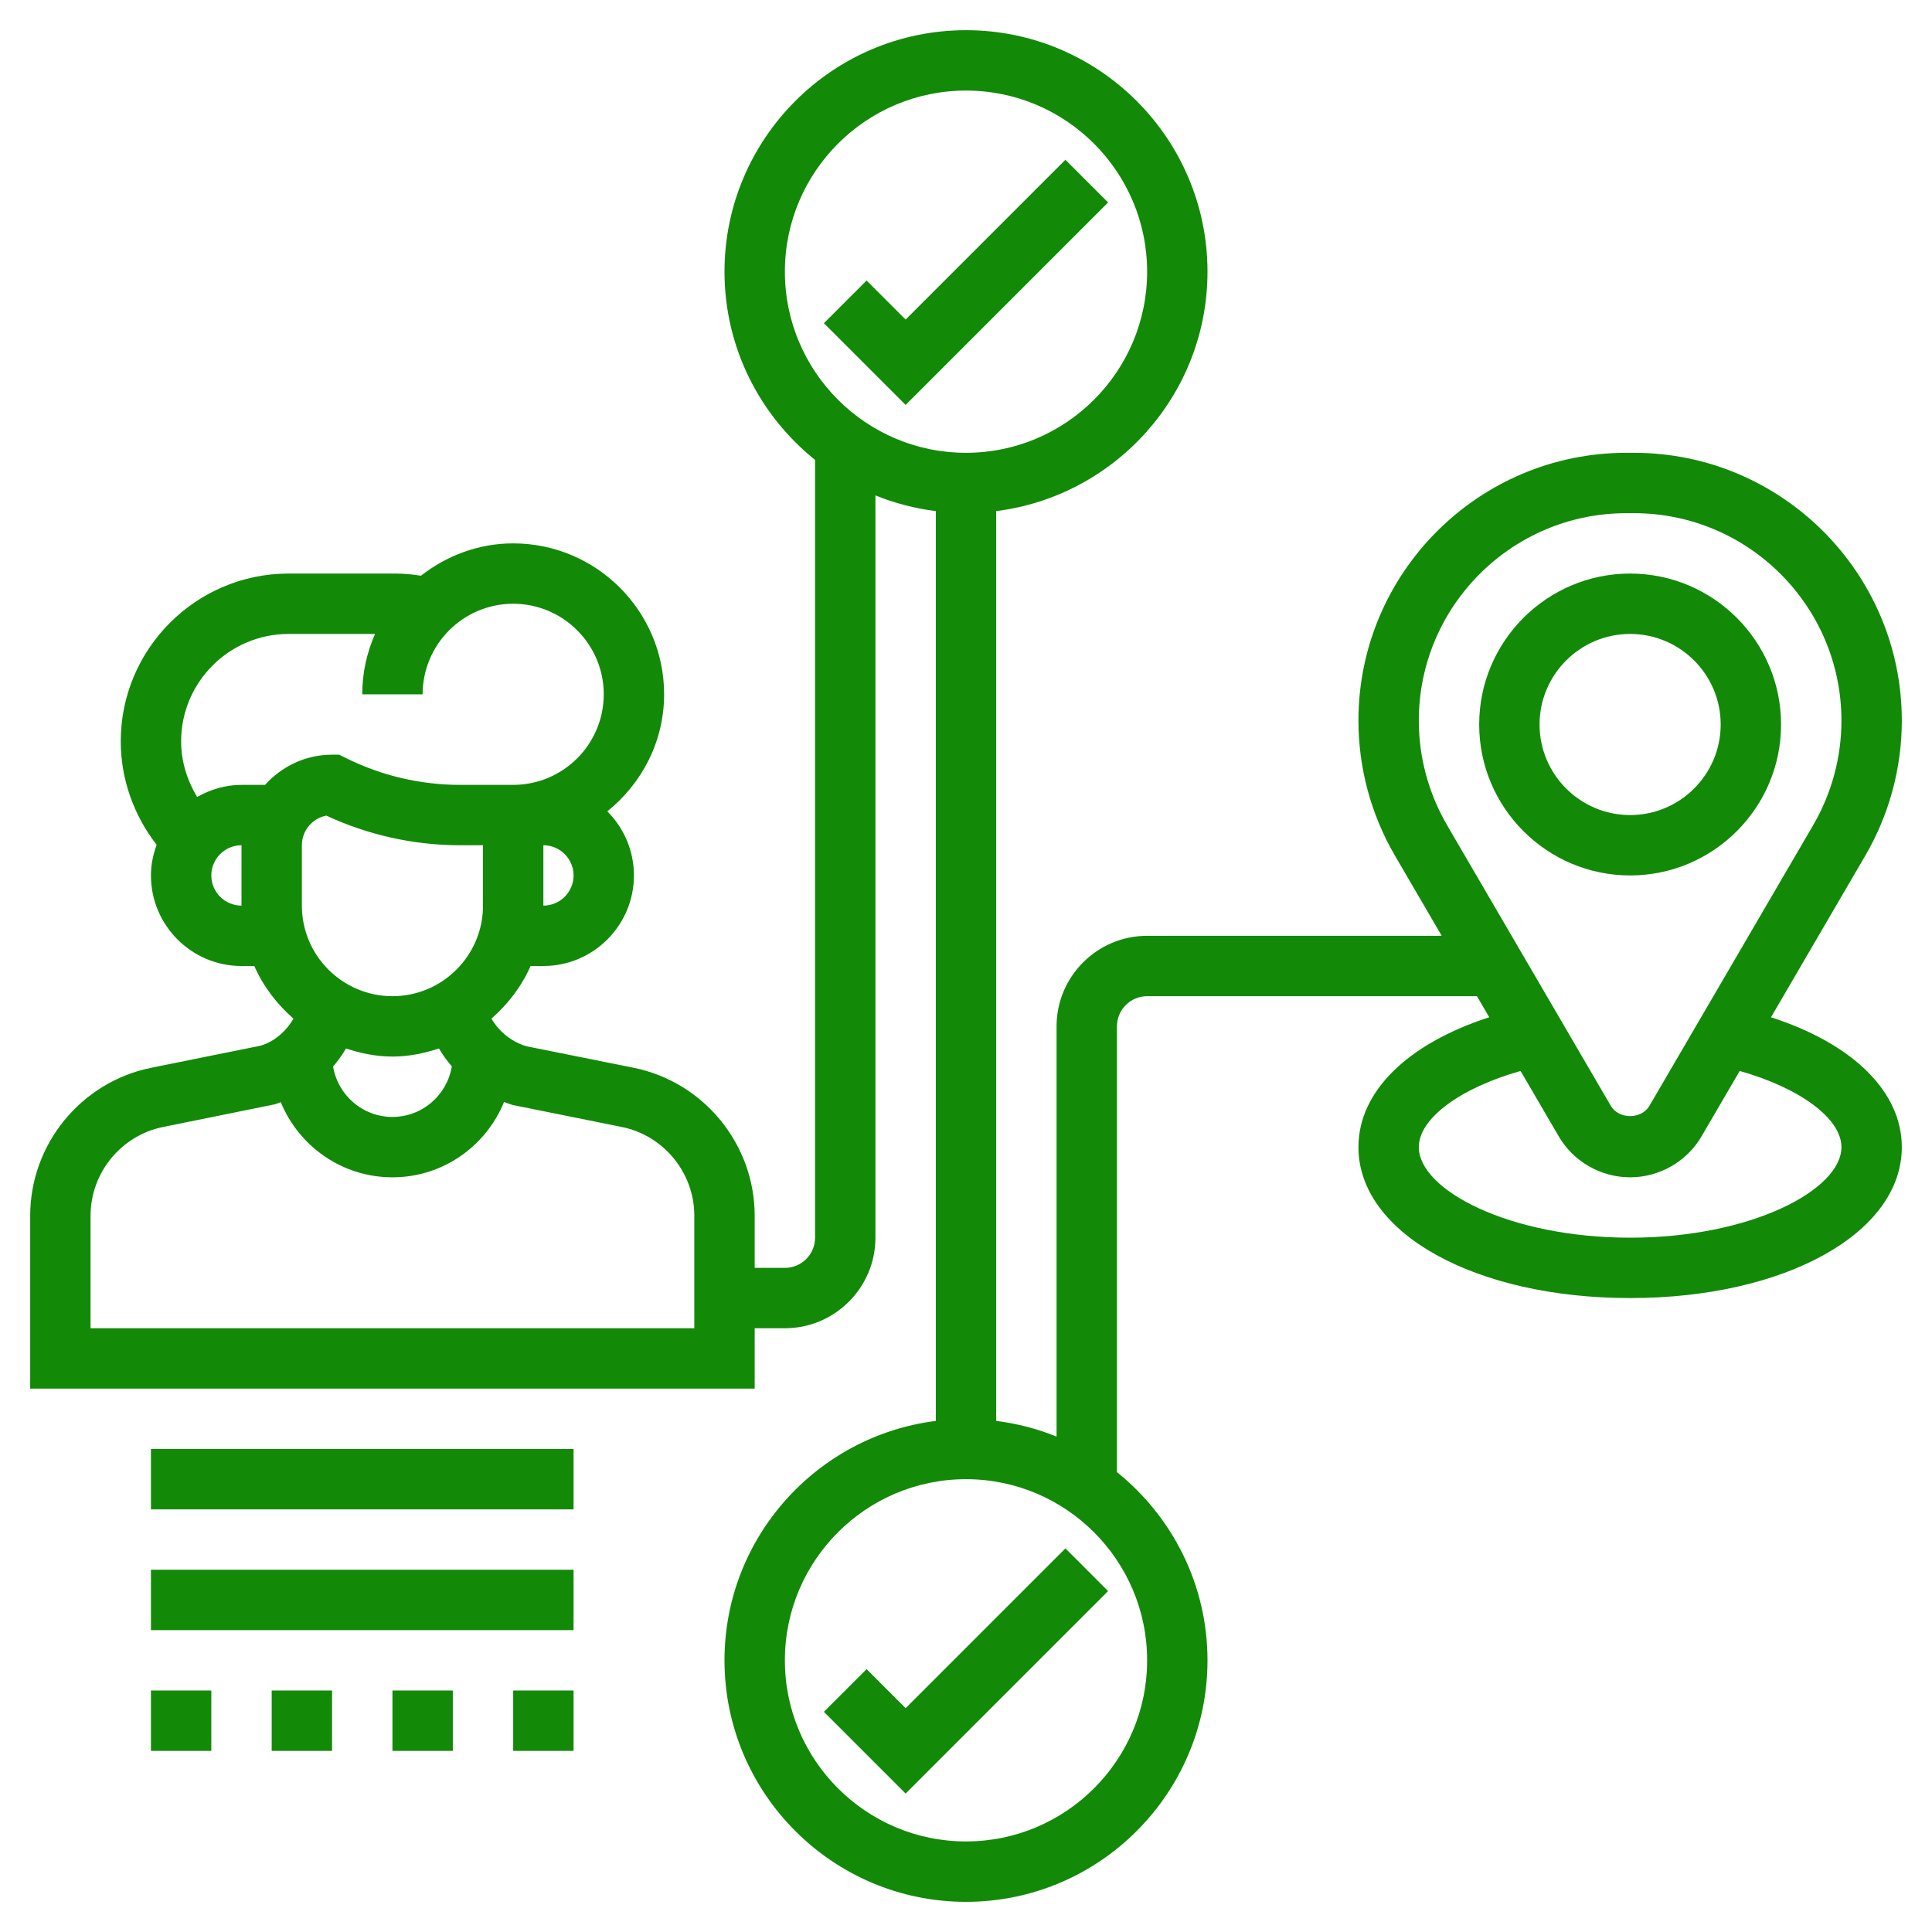 <?xml version="1.0" encoding="UTF-8"?> <svg xmlns="http://www.w3.org/2000/svg" id="Layer_5" height="512px" viewBox="0 0 64 64" width="512px"> <g> <g> <path d="m30 56.586-1.293-1.293-1.414 1.414 2.707 2.707 6.707-6.707-1.414-1.414z" data-original="#000000" class="active-path" data-old_color="#000000" fill="#128A08"></path> <path d="m36.707 6.707-1.414-1.414-5.293 5.293-1.293-1.293-1.414 1.414 2.707 2.707z" data-original="#000000" class="active-path" data-old_color="#000000" fill="#128A08"></path> <path d="m54 29c2.757 0 5-2.243 5-5s-2.243-5-5-5-5 2.243-5 5 2.243 5 5 5zm0-8c1.654 0 3 1.346 3 3s-1.346 3-3 3-3-1.346-3-3 1.346-3 3-3z" data-original="#000000" class="active-path" data-old_color="#000000" fill="#128A08"></path> <path d="m58.667 33.698 3.124-5.355c.791-1.357 1.209-2.902 1.209-4.471 0-4.892-3.98-8.872-8.872-8.872h-.256c-4.892 0-8.872 3.98-8.872 8.872 0 1.569.418 3.114 1.208 4.47l1.551 2.658h-9.759c-1.654 0-3 1.346-3 3v13.589c-.631-.256-1.302-.432-2-.52v-30.138c3.94-.495 7-3.859 7-7.931 0-4.411-3.589-8-8-8s-8 3.589-8 8c0 2.52 1.174 4.768 3 6.235v25.765c0 .552-.449 1-1 1h-1v-1.728c0-2.37-1.687-4.432-4.01-4.901l-3.539-.71c-.502-.144-.914-.48-1.171-.918.548-.481.999-1.067 1.296-1.743h.424c1.654 0 3-1.346 3-3 0-.828-.338-1.579-.882-2.123 1.138-.917 1.882-2.305 1.882-3.877 0-2.757-2.243-5-5-5-1.155 0-2.207.41-3.055 1.071-.276-.042-.554-.071-.834-.071h-3.551c-3.066 0-5.56 2.494-5.56 5.56 0 1.242.43 2.453 1.189 3.425-.116.318-.189.657-.189 1.015 0 1.654 1.346 3 3 3h.424c.297.677.749 1.263 1.297 1.744-.252.436-.649.768-1.094.897l-3.617.73c-2.323.47-4.01 2.531-4.01 4.901v5.728h24v-2h1c1.654 0 3-1.346 3-3v-24.589c.631.256 1.302.432 2 .52v30.139c-3.94.495-7 3.859-7 7.931 0 4.411 3.589 8 8 8s8-3.589 8-8c0-2.52-1.174-4.768-3-6.235v-14.766c0-.552.449-1 1-1h10.926l.407.698c-2.703.874-4.333 2.458-4.333 4.302 0 2.851 3.869 5 9 5s9-2.149 9-5c0-1.844-1.63-3.428-4.333-4.302zm-48.667-3.698v-2c0-.486.349-.893.809-.982 1.38.643 2.905.982 4.427.982h.764v2c0 1.654-1.346 3-3 3s-3-1.346-3-3zm8 0v-2c.551 0 1 .449 1 1s-.449 1-1 1zm-11-1c0-.551.449-1 1-1v2c-.551 0-1-.449-1-1zm1.78-3h-.78c-.536 0-1.033.153-1.47.401-.334-.554-.53-1.188-.53-1.841 0-1.963 1.597-3.56 3.56-3.56h2.864c-.27.614-.424 1.288-.424 2h2c0-1.654 1.346-3 3-3s3 1.346 3 3-1.346 3-3 3h-1.764c-1.308 0-2.618-.309-3.789-.895l-.211-.105h-.236c-.883 0-1.67.391-2.22 1zm4.22 9c.541 0 1.052-.108 1.541-.268.123.211.267.408.426.593-.156.948-.975 1.675-1.967 1.675-.99 0-1.808-.724-1.966-1.669.159-.186.304-.385.427-.599.487.16.998.268 1.539.268zm10 9h-20v-3.728c0-1.422 1.012-2.659 2.406-2.94l3.694-.749c.069-.02.134-.049.201-.073.597 1.459 2.028 2.49 3.699 2.49 1.669 0 3.099-1.029 3.698-2.497.093.034.183.072.28.1l3.616.729c1.394.281 2.406 1.519 2.406 2.94zm3-35c0-3.309 2.691-6 6-6s6 2.691 6 6-2.691 6-6 6-6-2.691-6-6zm12 46c0 3.309-2.691 6-6 6s-6-2.691-6-6 2.691-6 6-6 6 2.691 6 6zm15.872-38h.256c3.789 0 6.872 3.083 6.872 6.872 0 1.215-.324 2.412-.936 3.462l-5.424 9.297c-.265.455-1.016.455-1.28 0l-5.424-9.297c-.612-1.05-.936-2.247-.936-3.462 0-3.789 3.083-6.872 6.872-6.872zm.128 24c-4.006 0-7-1.584-7-3 0-.953 1.384-1.962 3.371-2.523l1.262 2.163c.489.839 1.396 1.36 2.367 1.36s1.878-.521 2.368-1.36l1.262-2.163c1.986.561 3.37 1.57 3.37 2.523 0 1.416-2.994 3-7 3z" data-original="#000000" class="active-path" data-old_color="#000000" fill="#128A08"></path> <path d="m5 48h14v2h-14z" data-original="#000000" class="active-path" data-old_color="#000000" fill="#128A08"></path> <path d="m5 52h14v2h-14z" data-original="#000000" class="active-path" data-old_color="#000000" fill="#128A08"></path> <path d="m9 56h2v2h-2z" data-original="#000000" class="active-path" data-old_color="#000000" fill="#128A08"></path> <path d="m5 56h2v2h-2z" data-original="#000000" class="active-path" data-old_color="#000000" fill="#128A08"></path> <path d="m13 56h2v2h-2z" data-original="#000000" class="active-path" data-old_color="#000000" fill="#128A08"></path> <path d="m17 56h2v2h-2z" data-original="#000000" class="active-path" data-old_color="#000000" fill="#128A08"></path> </g> </g> </svg> 